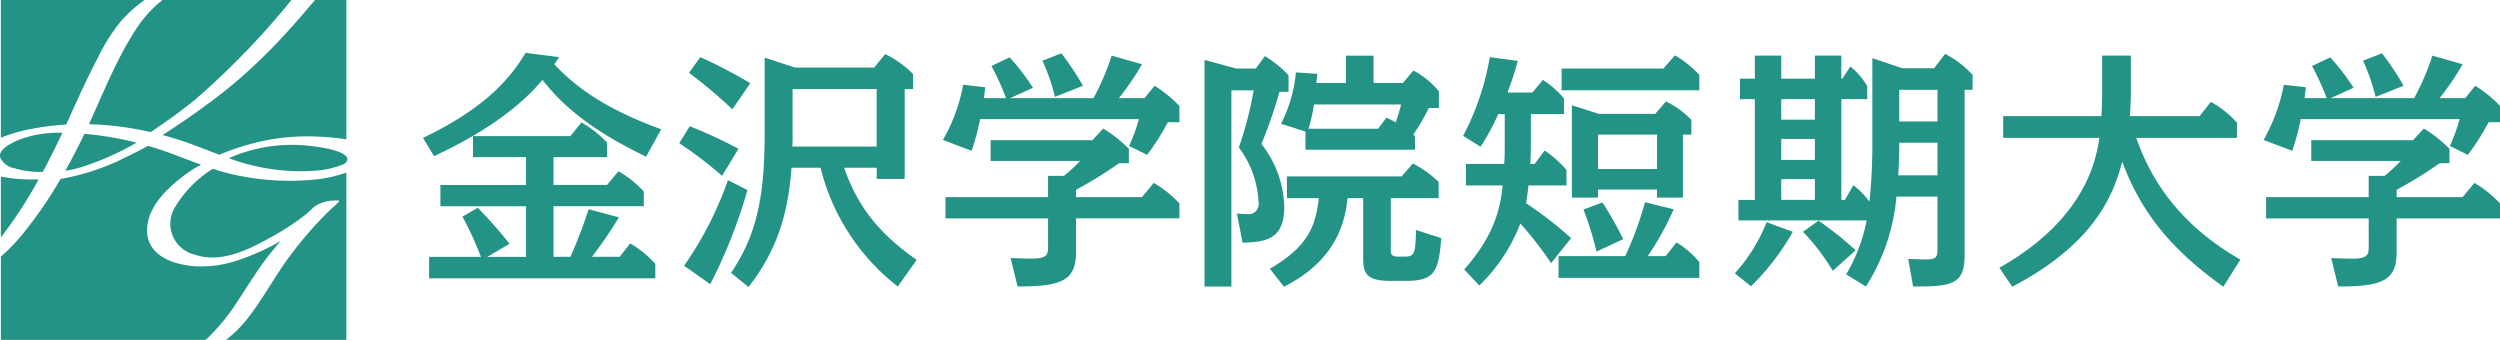 <svg id="グループ_3" data-name="グループ 3" xmlns="http://www.w3.org/2000/svg" width="331" height="45" viewBox="0 0 331 45">
  <defs>
    <style>
      .cls-1 {
        fill: #229385;
        fill-rule: evenodd;
      }
    </style>
  </defs>
  <path id="シェイプ_13" data-name="シェイプ 13" class="cls-1" d="M122.543,84.738c-8.964-4.29-12.023-8.078-13.719-10.155-1.187,1.373-4.857,5.7-14.361,10.087L93,82.257c8.084-3.854,11.511-7.775,13.583-11.263l4.449,0.571c-0.376.57-.476,0.7-0.647,0.939,2.649,2.814,6.42,5.8,14.161,8.613ZM106.65,91.306H95.31V88.491h11.34V84.8H99.621V82.023h12.9l1.462-1.81a13.791,13.791,0,0,1,3.4,2.682V84.8h-7.1v3.686h7.1l1.494-1.809a13.4,13.4,0,0,1,3.359,2.682v1.943H110.284v6.7h2.24a63.742,63.742,0,0,0,2.41-6.3l4.011,1.072a58.131,58.131,0,0,1-3.567,5.229h3.667l1.391-1.777a13.483,13.483,0,0,1,3.327,2.714v1.91H93.815V98.01h6.861a43.693,43.693,0,0,0-2.447-5.33l2.039-1.173c1.831,1.944,2,2.113,4.21,4.759l-2.955,1.744h5.127v-6.7Zm25.95-4.021a50.546,50.546,0,0,0-5.67-4.324l1.391-2.247a62.238,62.238,0,0,1,6.453,2.983Zm3.362,1.877a68.545,68.545,0,0,1-4.923,12.467l-3.466-2.448a46.616,46.616,0,0,0,5.809-11.329Zm-2-10.691a63.852,63.852,0,0,0-5.738-4.828l1.492-2.077a63.573,63.573,0,0,1,6.622,3.451Zm21.9,23.461a28.579,28.579,0,0,1-10.219-15.721H141.8C141.4,91.24,140.408,96.5,136.1,102l-2.31-1.877c3.058-4.558,4.449-9.183,4.449-18.267V71.632l4.007,1.308h10.492l1.459-1.777a13.32,13.32,0,0,1,3.7,2.647v1.978h-1.118v11.9h-3.7V86.211H148.76c1.736,4.927,4.382,8.548,9.612,12.2Zm-2.782-26.144H141.938v6.033A15.3,15.3,0,0,1,141.9,83.4h11.171V75.788Zm28.7,1.206a33.031,33.031,0,0,0,2.411-5.63l4.008,1.141a34.98,34.98,0,0,1-3.056,4.49h3.394l1.324-1.641a16.759,16.759,0,0,1,3.294,2.682V80.18h-1.528a31.377,31.377,0,0,1-2.75,4.323l-2.379-1.175a23.609,23.609,0,0,0,1.292-3.551H166.766a33.311,33.311,0,0,1-1.119,4.19l-3.8-1.44a23.323,23.323,0,0,0,2.683-7.308l2.919,0.335c-0.1.771-.135,1.04-0.167,1.441H170.2a33.424,33.424,0,0,0-1.935-4.257l2.411-1.139a29.06,29.06,0,0,1,3.089,4.022l-3.021,1.373h11.035Zm6.419,13.1,1.562-1.877a14.887,14.887,0,0,1,3.394,2.715v1.978H179.464v4.49c0,3.787-1.968,4.526-7.74,4.526l-0.917-3.754c0.508,0,1.664.068,2.784,0.068,2.173,0,2.173-.606,2.173-1.712V92.916h-13.58V90.1h13.58V87.285h2.1a21.1,21.1,0,0,0,2.14-1.977H168.161V82.559h13.478l1.428-1.54a17.853,17.853,0,0,1,3.394,2.679v1.909H185.17a55.1,55.1,0,0,1-5.706,3.521V90.1h8.73ZM176.681,76.828a26.108,26.108,0,0,0-1.664-4.793l2.512-.973a36.289,36.289,0,0,1,2.854,4.291Zm24.09,15.45c0.424,0.033.95,0.068,1.339,0.068a1.352,1.352,0,0,0,1.512-1.642,12.829,12.829,0,0,0-2.6-7.173,48.163,48.163,0,0,0,1.967-7.574h-2.952v25.976h-3.555v-30l4.188,1.138h2.6l1.2-1.641a14.282,14.282,0,0,1,3.132,2.547v2.178h-1.2a60.865,60.865,0,0,1-2.393,6.906,13.938,13.938,0,0,1,3.027,8.344c0,4.425-2.638,4.626-5.522,4.727ZM221.14,96.9c0,0.7,0,1.073.985,1.073H223c1.3,0,1.408-.436,1.479-3.52l3.342,1.073c-0.352,4.626-.953,5.664-4.821,5.664H221.14c-3.376,0-3.658-1.072-3.658-3.183V90.234h-2.076c-0.6,6.971-5.277,10.122-8.408,11.73l-1.864-2.379c4.75-2.783,6.052-5.3,6.474-9.351h-4.22V87.352h15.193l1.479-1.71a14.459,14.459,0,0,1,3.413,2.447v2.146H221.14V96.9Zm1.618-21.92,1.372-1.642a11,11,0,0,1,3.376,2.748V78.3h-1.334a23.738,23.738,0,0,1-2.042,3.484,1.222,1.222,0,0,0,.212.236v1.809h-14.5V81.418l-3.234-1.038a18.438,18.438,0,0,0,1.968-6.8l2.816,0.2c0,0.1-.07.971-0.108,1.206H215.2v-3.62h3.658v3.62h3.905Zm-11.784,2.849a22.215,22.215,0,0,1-.736,3.219h9.215l1.123-1.477c0.705,0.337.846,0.437,1.234,0.638,0.456-1.508.527-1.675,0.7-2.38H210.974Zm28.71,4.894c0,1.742-.036,2.312-0.068,2.982h0.576l1.324-1.776a13.879,13.879,0,0,1,2.886,2.581v2.045h-5.026c-0.168,1.407-.269,1.977-0.336,2.346a51.9,51.9,0,0,1,5.974,4.626l-2.649,3.318a47.414,47.414,0,0,0-4.073-5.262,22.476,22.476,0,0,1-5.433,8.212l-2-2.112c3.87-4.39,4.753-7.811,5.093-11.127h-4.858V85.709h5.062c0.068-.971.068-1.508,0.068-2.314v-4.29H235.37a31.408,31.408,0,0,1-2.343,4.323l-2.307-1.44a35.034,35.034,0,0,0,3.531-10.423l3.7,0.5a43.989,43.989,0,0,1-1.36,4.189h3.3l1.391-1.675a12.575,12.575,0,0,1,2.784,2.445v2.078h-4.379v3.621Zm17.86,15.182,1.424-1.81a11.694,11.694,0,0,1,3.022,2.614v2.079H243.35V97.909h8.828a42.694,42.694,0,0,0,2.616-7.139l3.8,0.939a38.432,38.432,0,0,1-3.431,6.2h2.379Zm-0.308-24.836,1.532-1.741a14.078,14.078,0,0,1,3.222,2.581v2.044H243.758V73.073h13.478ZM248.58,89.094v1.072h-3.463V77.934l3.564,1.139h7.471l1.424-1.642a11.809,11.809,0,0,1,3.362,2.446v1.943h-1.119v8.346h-3.43V89.094H248.58Zm-0.2,8.211a42.442,42.442,0,0,0-1.732-5.562l2.512-.94a45.419,45.419,0,0,1,2.751,4.862Zm0.2-15.485v4.559h7.809V81.821H248.58Zm18.113,18.368a22.374,22.374,0,0,0,4.211-6.77l3.462,1.273a31.9,31.9,0,0,1-5.534,7.207Zm18.2-28.489,3.972,1.34h4.21l1.464-1.911a13.581,13.581,0,0,1,3.631,2.783V75.89h-1.053V97.709c0,3.886-1.527,4.255-6.825,4.223l-0.643-3.653c0.78,0.033,1.664.066,2.442,0.066,1.429,0,1.429-.467,1.429-1.575V90.032h-5.434a26.258,26.258,0,0,1-4.039,11.9l-2.615-1.608a22.244,22.244,0,0,0,2.714-7.14H267.169V90.468h2.171V77.128h-1.967V74.415h1.967V71.364h3.5v3.051h4.451V71.364h3.5v3.051h0.136l1.055-1.609a8.965,8.965,0,0,1,2.239,2.613v1.71h-3.43v13.34h0.474l1.121-1.944a10.921,10.921,0,0,1,2.139,2.179,78.133,78.133,0,0,0,.374-8.312V71.7Zm-12.054,5.429v2.714h4.451V77.128h-4.451Zm0,5.263v2.782h4.451V82.392h-4.451Zm0,5.327v2.749h4.451V87.719h-4.451Zm6.826,12.134a30.092,30.092,0,0,0-3.938-5.161l2.039-1.474a45.222,45.222,0,0,1,4.921,3.921Zm8.8-16.958c0,0.369,0,2.044-.136,4.323h5.195V82.895H288.46Zm0-2.816h5.059V75.89H288.46v4.188Zm42.9,21.886c-6.349-4.558-10.7-9.317-13.379-16.556-0.984,3.519-2.955,10.491-14.566,16.556l-1.7-2.513c11.646-6.569,12.835-14.646,13.241-17.194H302.22V79.374h13c0.068-.937.1-2.078,0.1-2.68v-5.33h3.806v5.229c0,0.6-.067,1.978-0.136,2.78h9.234l1.494-1.877a13.112,13.112,0,0,1,3.464,2.749v2.012H319.843c1.529,4.391,4.787,10.959,13.786,16.12Zm25.269-24.97a32.941,32.941,0,0,0,2.412-5.63l4.006,1.141a34.533,34.533,0,0,1-3.056,4.49h3.4l1.323-1.641a16.765,16.765,0,0,1,3.3,2.682V80.18h-1.528a31,31,0,0,1-2.751,4.323l-2.378-1.175a23.392,23.392,0,0,0,1.292-3.551H341.616a32.916,32.916,0,0,1-1.12,4.19l-3.8-1.44a23.366,23.366,0,0,0,2.681-7.308l2.921,0.335c-0.1.771-.137,1.04-0.169,1.441h2.918a33.308,33.308,0,0,0-1.934-4.257l2.41-1.139a29.1,29.1,0,0,1,3.091,4.022l-3.023,1.373h11.035Zm6.418,13.1,1.563-1.877A14.871,14.871,0,0,1,368,90.938v1.978H354.314v4.49c0,3.787-1.966,4.526-7.741,4.526l-0.916-3.754c0.509,0,1.664.068,2.783,0.068,2.176,0,2.176-.606,2.176-1.712V92.916H337.033V90.1h13.583V87.285h2.1a21.033,21.033,0,0,0,2.137-1.977H343.01V82.559h13.48l1.426-1.54a17.86,17.86,0,0,1,3.395,2.679v1.909H360.02a55.1,55.1,0,0,1-5.706,3.521V90.1h8.728ZM351.531,76.828a26.339,26.339,0,0,0-1.662-4.793l2.51-.973a36.3,36.3,0,0,1,2.855,4.291Z" transform="translate(-37 -64)"/>
  <path id="シェイプ_12" data-name="シェイプ 12" class="cls-1" d="M75.777,83.182A20.442,20.442,0,0,0,67.3,84.944a27.362,27.362,0,0,0,6.17,1.512,26.073,26.073,0,0,0,5.174.15,11.929,11.929,0,0,0,3.841-.863A0.912,0.912,0,0,0,83,85.1C83.033,83.745,77.6,83.153,75.777,83.182ZM45.649,86.594a10.166,10.166,0,0,0,1.638-.322,35.824,35.824,0,0,0,7.788-3.386,41.953,41.953,0,0,0-6.9-1.162C47.387,83.362,46.55,84.994,45.649,86.594Zm17.219-9.432A104.791,104.791,0,0,0,75.59,64H58.511a15.685,15.685,0,0,0-3.257,3.5c-2.687,3.987-4.468,8.569-6.468,12.915-0.005.01-.011,0.02-0.015,0.03a41.324,41.324,0,0,1,8.184,1.043C59.027,80.073,60.922,78.772,62.868,77.162Zm10.75-7.425a71.672,71.672,0,0,1-5.695,5.356c-1.956,1.634-4.343,3.385-6.348,4.761-1.1.756-2.114,1.425-3.055,2.025,1.454,0.389,2.886.849,4.283,1.373,1.088,0.409,2.166.835,3.246,1.238a27.861,27.861,0,0,1,4.045-1.4,28.309,28.309,0,0,1,9.273-.987,32.545,32.545,0,0,1,3.49.349V64H78.705C77.042,65.968,75.441,67.828,73.618,69.737ZM41.574,80.992a34.174,34.174,0,0,1,4.189-.5c0.148-.321.294-0.642,0.436-0.96,1.188-2.647,2.4-5.285,3.741-7.858a24.955,24.955,0,0,1,2.886-4.64A17.732,17.732,0,0,1,56.137,64H37.113V82.242A20.47,20.47,0,0,1,41.574,80.992Zm0.546,6.757a21.872,21.872,0,0,1-5.007-.374v8.054c0.067-.085.136-0.169,0.2-0.255A58.634,58.634,0,0,0,42.12,87.749Zm26.341,16.123c1.439-2.148,2.744-4.355,4.37-6.373q0.654-.81,1.328-1.592a30.353,30.353,0,0,1-5.507,2.5,15.253,15.253,0,0,1-5.742.854c-2.933-.2-6.566-1.389-6.43-4.954,0.122-3.22,3.051-5.745,5.486-7.507a13.589,13.589,0,0,1,1.664-.987c-1.478-.536-2.943-1.122-4.437-1.66-0.851-.307-1.718-0.589-2.595-0.846-1.322.751-2.556,1.314-3.688,1.878a31.111,31.111,0,0,1-7.889,2.507,56.687,56.687,0,0,1-5.005,7.279,25.514,25.514,0,0,1-2.9,3V109H64.239A26.523,26.523,0,0,0,68.461,103.872ZM79.4,87.693a33.936,33.936,0,0,1-10.131-.309,27.6,27.6,0,0,1-4.09-1.04A15.082,15.082,0,0,0,60.251,91.3a4.208,4.208,0,0,0,2.613,6.435c3.272,1.1,6.834-.554,9.672-2.148a33.579,33.579,0,0,0,5.039-3.265q0.5-.469,1.009-0.925a4.44,4.44,0,0,1,2.009-.788c0.054-.011,1.581-0.2,1.288.1-0.344.349-.71,0.684-1.092,1.006a50.068,50.068,0,0,0-5.441,6.223c-1.772,2.36-3.646,5.78-5.475,8.1A15.809,15.809,0,0,1,66.921,109H82.856V86.858A19.7,19.7,0,0,1,79.4,87.693Zm-34.14-6.108a14.831,14.831,0,0,0-5.726.91c-0.767.323-2.855,1.235-2.5,2.379a2.556,2.556,0,0,0,1.844,1.4,12.328,12.328,0,0,0,3.788.487C43.59,85.035,44.459,83.289,45.258,81.586Z" transform="translate(-37 -64)"/>
</svg>

